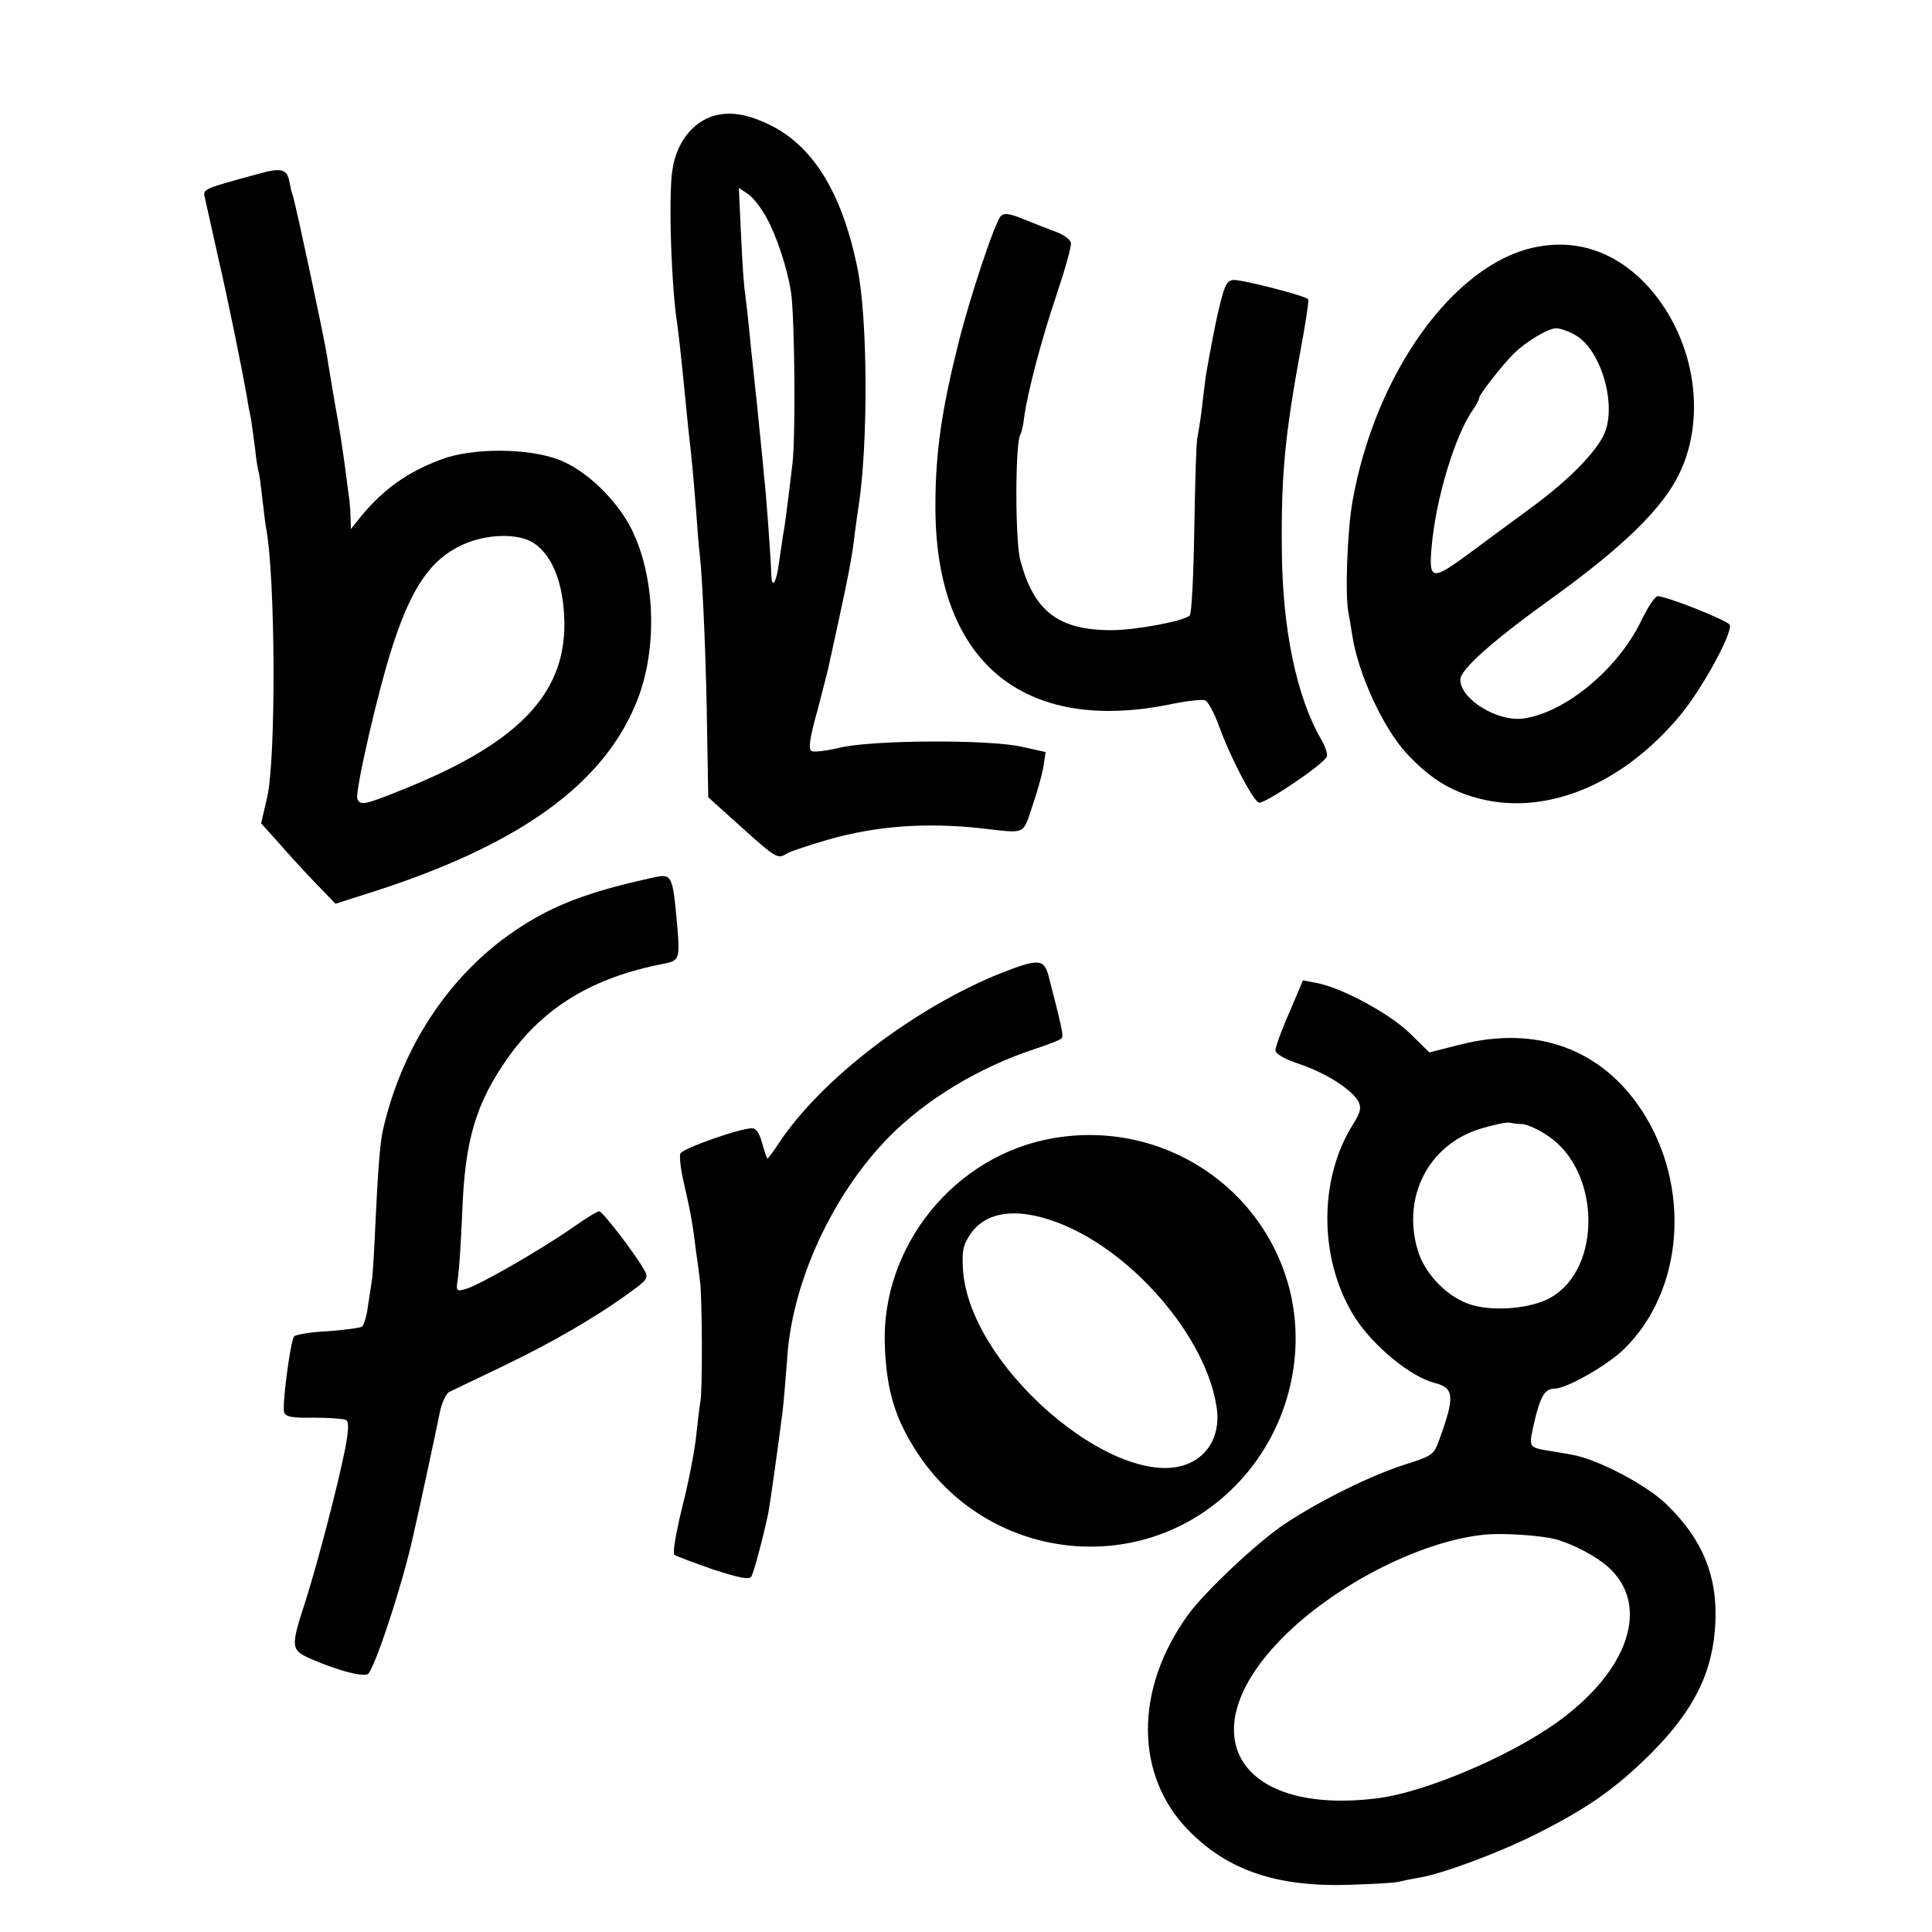 <?xml version="1.0" standalone="no"?>
<!DOCTYPE svg PUBLIC "-//W3C//DTD SVG 20010904//EN"
 "http://www.w3.org/TR/2001/REC-SVG-20010904/DTD/svg10.dtd">
<svg version="1.0" xmlns="http://www.w3.org/2000/svg"
 width="512pt" height="512pt" viewBox="0 0 512 512"
 preserveAspectRatio="xMidYMid meet">
<g transform="translate(0,512) scale(0.1,-0.1)"
fill="#000000" stroke="none">
<path d="M1880 4809 c-51 -21 -88 -72 -98 -139 -11 -67 -3 -313 13 -410 2 -14
9 -74 15 -135 6 -60 13 -128 15 -150 9 -75 14 -135 20 -212 3 -43 7 -96 10
-118 8 -76 17 -300 19 -469 l3 -169 40 -36 c149 -134 140 -129 172 -111 10 5
58 21 106 35 126 36 257 46 405 30 120 -14 110 -18 135 56 13 37 26 84 30 106
l6 40 -63 14 c-89 20 -402 18 -485 -3 -34 -8 -67 -12 -73 -8 -8 5 -4 35 16
106 14 54 27 104 28 109 1 6 12 53 23 105 29 133 42 197 48 255 4 28 8 60 10
71 26 165 25 501 -3 635 -41 200 -119 325 -236 380 -63 30 -112 35 -156 18z
m152 -267 c26 -47 54 -132 64 -194 10 -62 13 -383 4 -458 -13 -109 -21 -171
-25 -189 -1 -9 -6 -40 -10 -68 -7 -58 -20 -77 -21 -35 -1 38 -14 222 -19 257
-1 17 -6 64 -10 105 -4 41 -9 86 -10 100 -2 14 -8 77 -15 140 -6 63 -13 126
-15 140 -3 14 -8 83 -11 154 l-6 128 24 -16 c14 -9 36 -38 50 -64z"/>
<path d="M680 4658 c-149 -41 -143 -38 -136 -67 3 -14 19 -85 35 -157 27 -117
62 -290 76 -369 2 -16 7 -41 10 -54 2 -13 7 -49 11 -80 3 -31 8 -58 9 -61 2
-3 6 -34 10 -69 4 -34 8 -70 10 -79 25 -130 27 -611 3 -715 l-16 -69 46 -51
c25 -29 69 -77 98 -107 l53 -55 88 28 c401 127 628 291 714 517 52 137 45 323
-18 449 -40 78 -119 154 -190 182 -82 32 -232 33 -315 1 -90 -34 -151 -78
-211 -150 l-27 -34 -1 29 c0 15 -2 37 -3 48 -2 11 -6 45 -10 75 -10 74 -14
101 -31 195 -7 44 -16 94 -18 110 -9 56 -81 393 -91 427 -3 7 -7 25 -10 41 -7
30 -24 33 -86 15z m716 -968 c57 -22 94 -97 99 -201 11 -198 -110 -331 -412
-455 -118 -48 -128 -50 -136 -31 -7 18 56 292 94 407 50 154 101 228 184 266
54 25 125 31 171 14z"/>
<path d="M2652 4547 c-17 -20 -81 -213 -112 -336 -44 -175 -61 -291 -61 -427
-3 -416 231 -613 630 -529 39 8 77 12 85 9 7 -3 24 -33 36 -67 29 -81 90 -198
106 -204 14 -5 173 102 180 122 3 7 -4 27 -15 46 -65 112 -103 294 -104 504
-2 193 8 300 49 524 14 73 23 135 21 138 -10 10 -182 54 -200 51 -18 -3 -24
-18 -44 -108 -12 -58 -24 -125 -28 -150 -3 -25 -8 -65 -11 -90 -3 -25 -8 -56
-11 -70 -3 -14 -6 -123 -8 -244 -2 -120 -7 -222 -12 -227 -15 -15 -143 -39
-208 -39 -140 0 -205 50 -241 185 -14 50 -14 311 0 333 3 5 8 26 10 45 9 68
47 211 87 329 22 66 39 126 37 135 -2 8 -19 21 -38 28 -19 7 -58 22 -87 34
-39 16 -53 17 -61 8z"/>
<path d="M4069 4465 c-216 -44 -425 -334 -485 -675 -14 -82 -20 -252 -10 -296
2 -12 7 -39 10 -60 16 -101 81 -242 143 -310 57 -61 106 -94 174 -115 184 -57
395 26 553 217 57 69 138 217 130 238 -4 11 -167 76 -191 76 -7 0 -26 -29 -43
-64 -62 -129 -201 -244 -312 -260 -69 -10 -168 51 -168 103 0 27 88 105 250
221 181 131 285 232 329 322 78 158 40 372 -90 508 -82 84 -182 117 -290 95z
m109 -235 c62 -38 103 -168 78 -248 -15 -49 -91 -129 -199 -208 -50 -37 -124
-91 -164 -121 -99 -73 -107 -71 -99 18 11 127 61 292 108 361 10 14 18 29 18
34 0 8 63 89 92 117 32 32 91 67 112 67 12 0 36 -9 54 -20z"/>
<path d="M1725 2793 c-159 -35 -251 -69 -340 -126 -185 -117 -318 -313 -370
-541 -8 -33 -14 -118 -20 -246 -3 -69 -7 -137 -9 -150 -2 -14 -7 -46 -11 -72
-3 -26 -11 -50 -16 -54 -6 -3 -47 -9 -92 -12 -45 -2 -85 -9 -88 -14 -10 -16
-32 -185 -26 -201 4 -12 23 -15 79 -14 41 0 79 -3 85 -6 8 -5 7 -27 -2 -75
-19 -96 -72 -300 -106 -407 -40 -123 -39 -128 19 -153 70 -30 129 -45 146 -39
16 6 92 235 121 367 15 64 64 294 71 329 5 24 16 47 24 52 8 4 73 35 144 69
127 61 247 130 338 197 43 31 47 37 36 56 -20 38 -111 157 -120 157 -5 0 -38
-20 -73 -45 -85 -59 -249 -153 -281 -161 -26 -7 -26 -6 -20 32 3 22 8 99 11
172 7 191 36 288 121 409 96 135 226 213 413 249 41 8 43 13 36 98 -13 142
-13 142 -70 129z"/>
<path d="M2655 2542 c-229 -91 -477 -280 -590 -450 -15 -23 -29 -42 -31 -42
-2 0 -8 18 -14 40 -7 26 -16 40 -27 40 -33 0 -185 -54 -190 -67 -3 -8 1 -44
10 -81 17 -73 24 -113 32 -182 4 -25 8 -58 10 -75 6 -38 7 -293 1 -320 -2 -11
-7 -51 -11 -90 -4 -38 -20 -123 -37 -189 -16 -65 -26 -122 -21 -126 4 -4 51
-21 102 -39 71 -23 97 -28 102 -19 7 11 32 106 45 168 5 26 28 191 38 270 3
25 8 87 12 138 12 203 121 439 272 591 97 98 238 183 384 231 37 12 70 25 72
29 5 7 -2 36 -35 164 -12 46 -27 47 -124 9z"/>
<path d="M3417 2437 c-21 -47 -37 -92 -37 -100 0 -10 23 -23 64 -37 69 -23
138 -67 156 -99 8 -17 6 -28 -14 -60 -93 -147 -91 -362 5 -513 49 -76 148
-157 211 -173 52 -13 54 -36 12 -151 -14 -39 -18 -42 -87 -64 -90 -28 -226
-95 -320 -157 -74 -49 -214 -181 -259 -243 -142 -197 -141 -425 2 -571 104
-106 234 -150 425 -144 61 2 120 5 131 8 12 3 37 8 55 11 61 10 212 66 311
116 137 69 211 121 305 215 114 115 163 215 169 346 5 123 -33 217 -127 310
-52 52 -184 122 -254 134 -22 4 -51 9 -65 11 -50 9 -49 9 -34 75 16 69 28 89
54 89 31 0 139 61 183 104 159 154 180 431 48 633 -107 163 -278 226 -480 175
l-83 -21 -51 50 c-54 53 -182 122 -248 134 l-36 7 -36 -85z m619 -296 c11 -1
41 -14 66 -31 140 -93 144 -352 7 -429 -49 -28 -145 -37 -206 -20 -63 17 -127
81 -146 146 -42 142 29 280 167 322 33 10 67 17 76 16 8 -2 24 -4 36 -4z m93
-1102 c50 -16 101 -44 132 -71 114 -101 57 -276 -137 -414 -125 -89 -344 -182
-469 -199 -373 -49 -507 170 -258 423 136 138 359 254 528 274 52 7 166 -1
204 -13z"/>
<path d="M2793 2104 c-263 -44 -460 -288 -448 -553 5 -117 27 -190 84 -278
186 -288 586 -338 832 -103 141 134 202 336 159 523 -66 280 -339 460 -627
411z m-1 -220 c203 -71 408 -308 433 -499 7 -55 -13 -105 -54 -132 -173 -117
-601 230 -619 502 -3 51 0 65 20 95 40 58 118 70 220 34z"/>
</g>
</svg>
